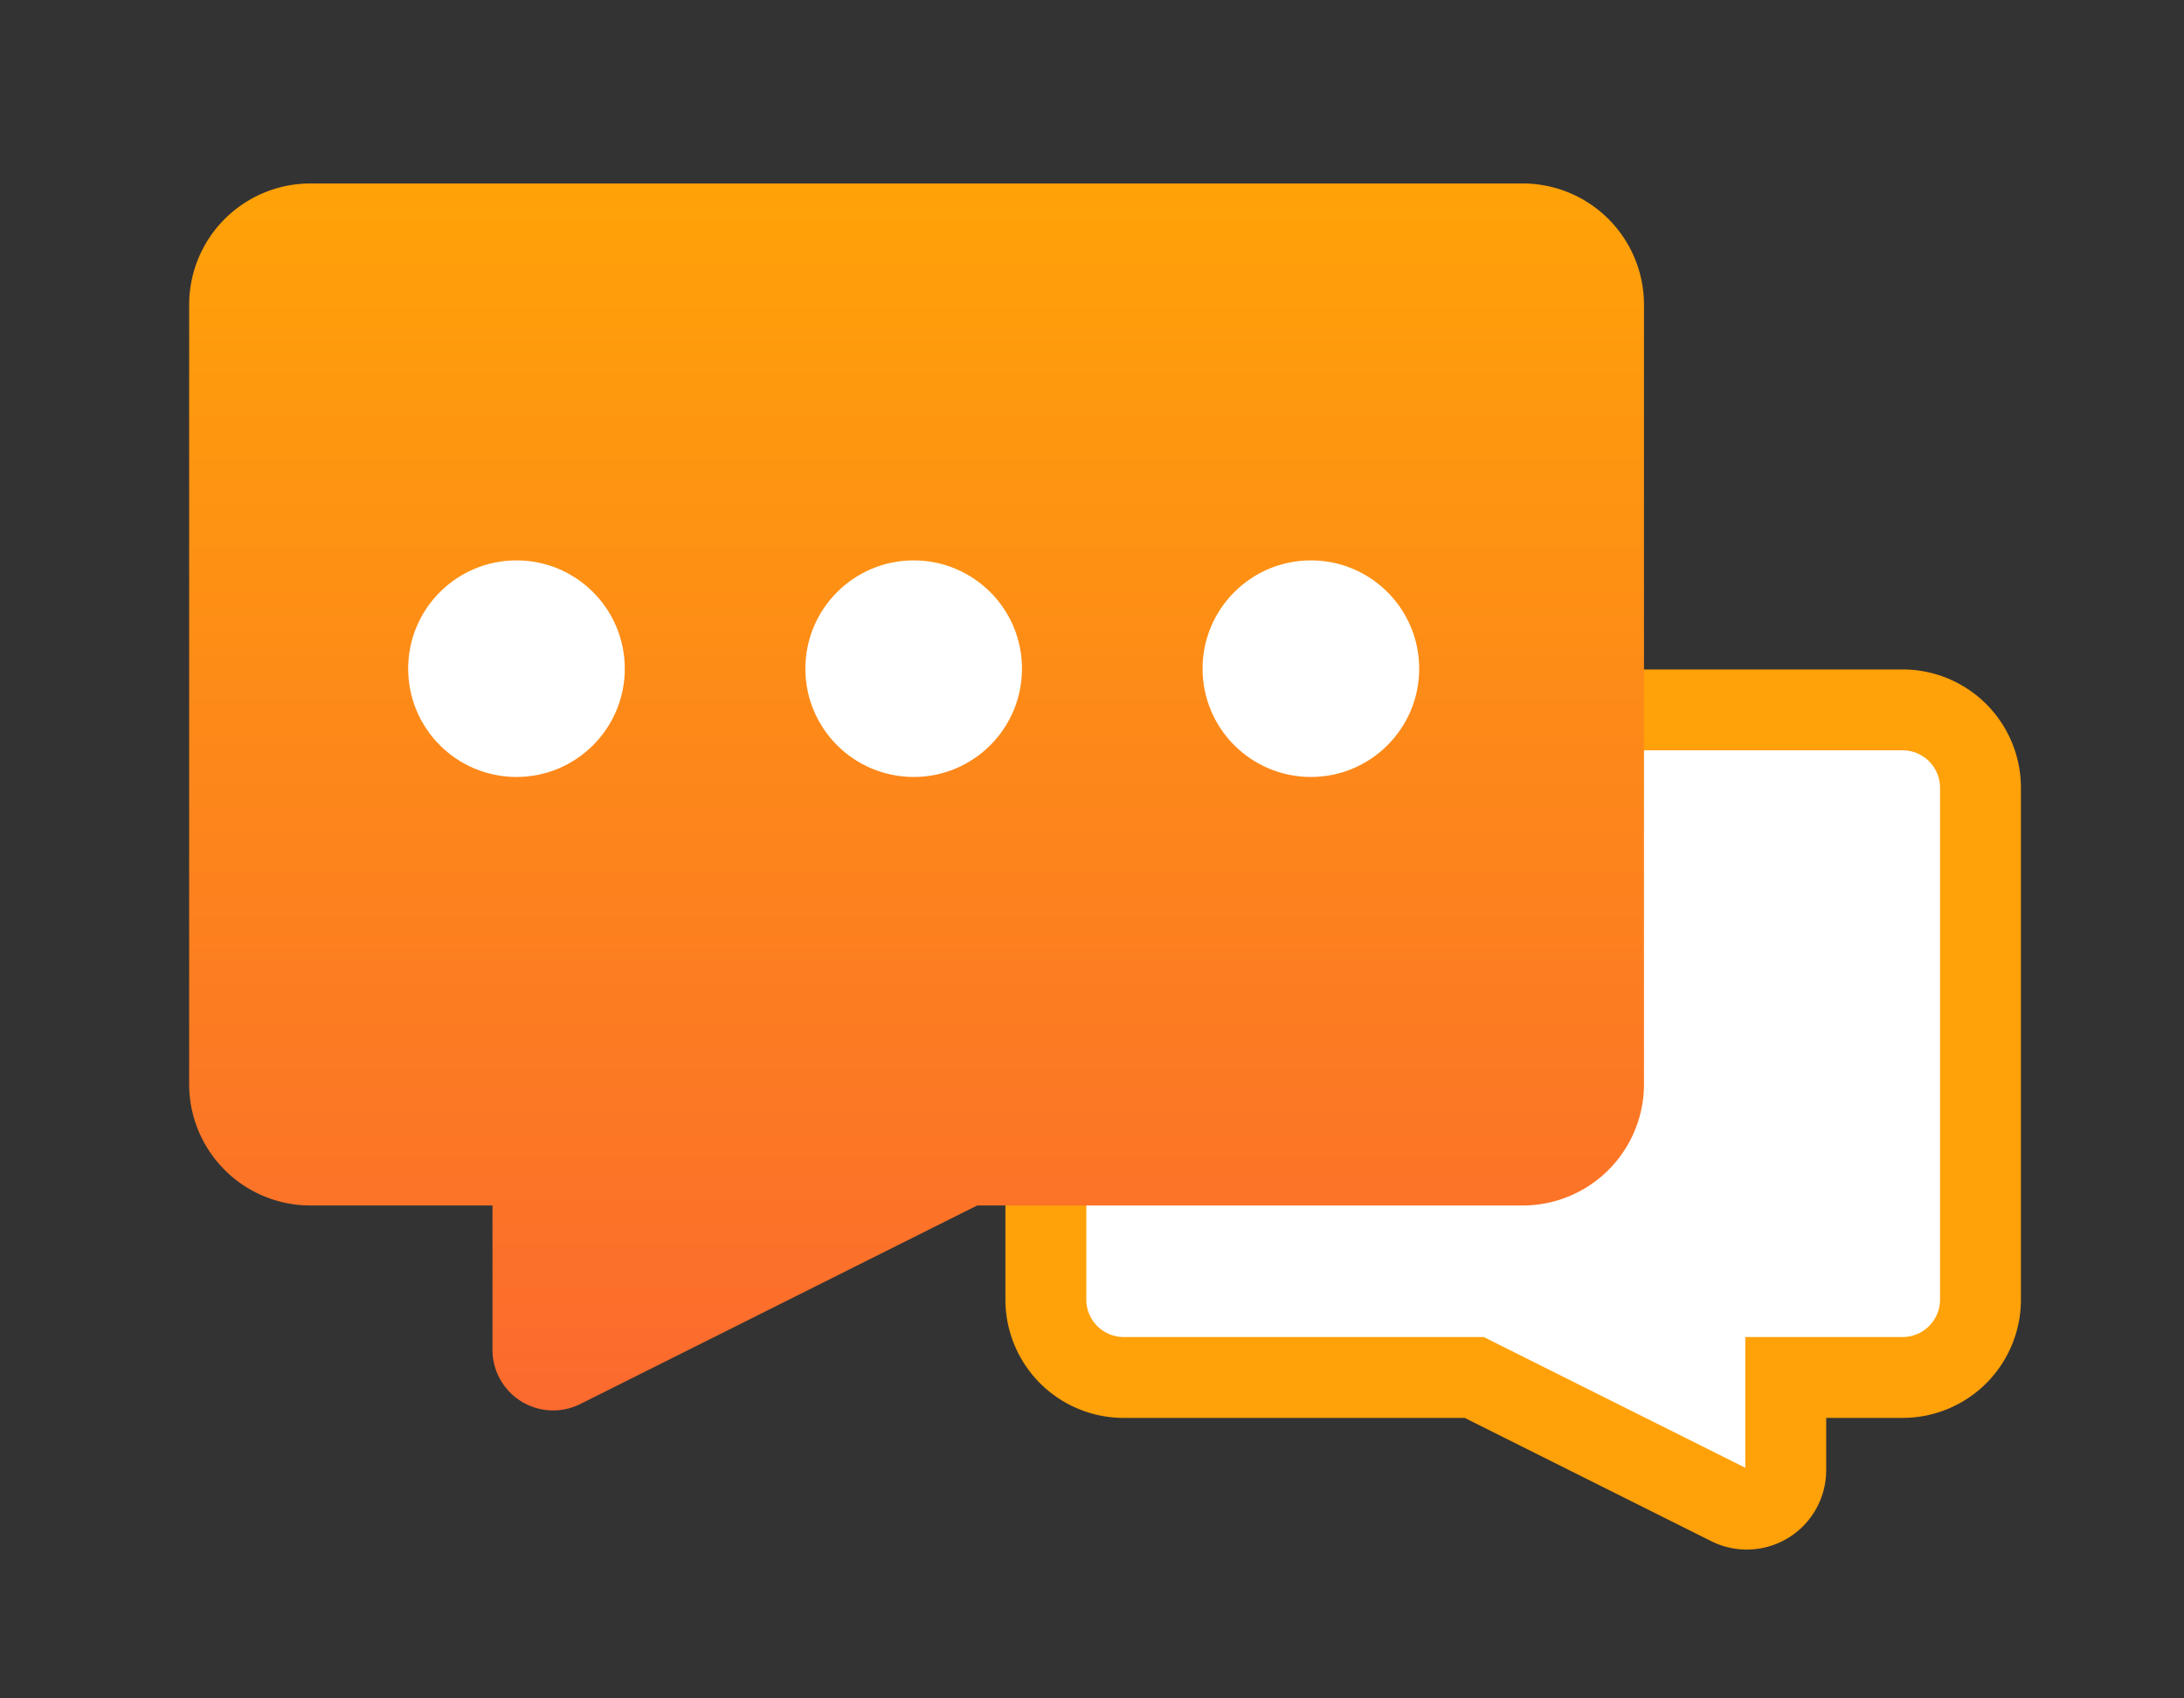 <svg xmlns="http://www.w3.org/2000/svg" xmlns:xlink="http://www.w3.org/1999/xlink" width="54" height="42" viewBox="0 0 54 42"><rect x="0" y="0" width="54" height="42" fill="#333333" stroke="none"/><defs><style>.a{fill:none;stroke:#707070;}.b{clip-path:url(#a);}.c,.e{fill:#fff;}.c{stroke:#ffa108;stroke-width:2px;}.d,.e{stroke:rgba(0,0,0,0);stroke-miterlimit:10;}.d{fill:url(#b);}</style><clipPath id="a"><rect class="a" width="54" height="42" transform="translate(654.784 5638.427)"/></clipPath><linearGradient id="b" x1="0.5" x2="0.5" y2="1" gradientUnits="objectBoundingBox"><stop offset="0" stop-color="#ffa207"/><stop offset="1" stop-color="#fb6a2e"/></linearGradient></defs><g class="b" transform="translate(-654.784 -5638.427)"><g transform="translate(659.464 5642.97)"><path class="c" d="M1515.177,1386.233h-8.666a1.926,1.926,0,0,1-1.926-1.926V1371.65a1.926,1.926,0,0,1,1.926-1.926h19.257a1.926,1.926,0,0,1,1.926,1.926v12.657a1.926,1.926,0,0,1-1.926,1.926h-2.889v2.293a.963.963,0,0,1-1.394.861Z" transform="translate(-1483.406 -1356.712)"/><path class="d" d="M1524.067,1394.992h13.487a3,3,0,0,0,3-3v-19.274a3,3,0,0,0-3-3h-29.971a3,3,0,0,0-3,3v19.274a3,3,0,0,0,3,3h4.5v3.57a1.5,1.5,0,0,0,2.17,1.34Z" transform="translate(-1504.586 -1369.724)"/><g transform="translate(5.412 9.315)"><circle class="e" cx="2.678" cy="2.678" r="2.678"/><circle class="e" cx="2.678" cy="2.678" r="2.678" transform="translate(9.821)"/><circle class="e" cx="2.678" cy="2.678" r="2.678" transform="translate(19.642)"/></g></g></g></svg>